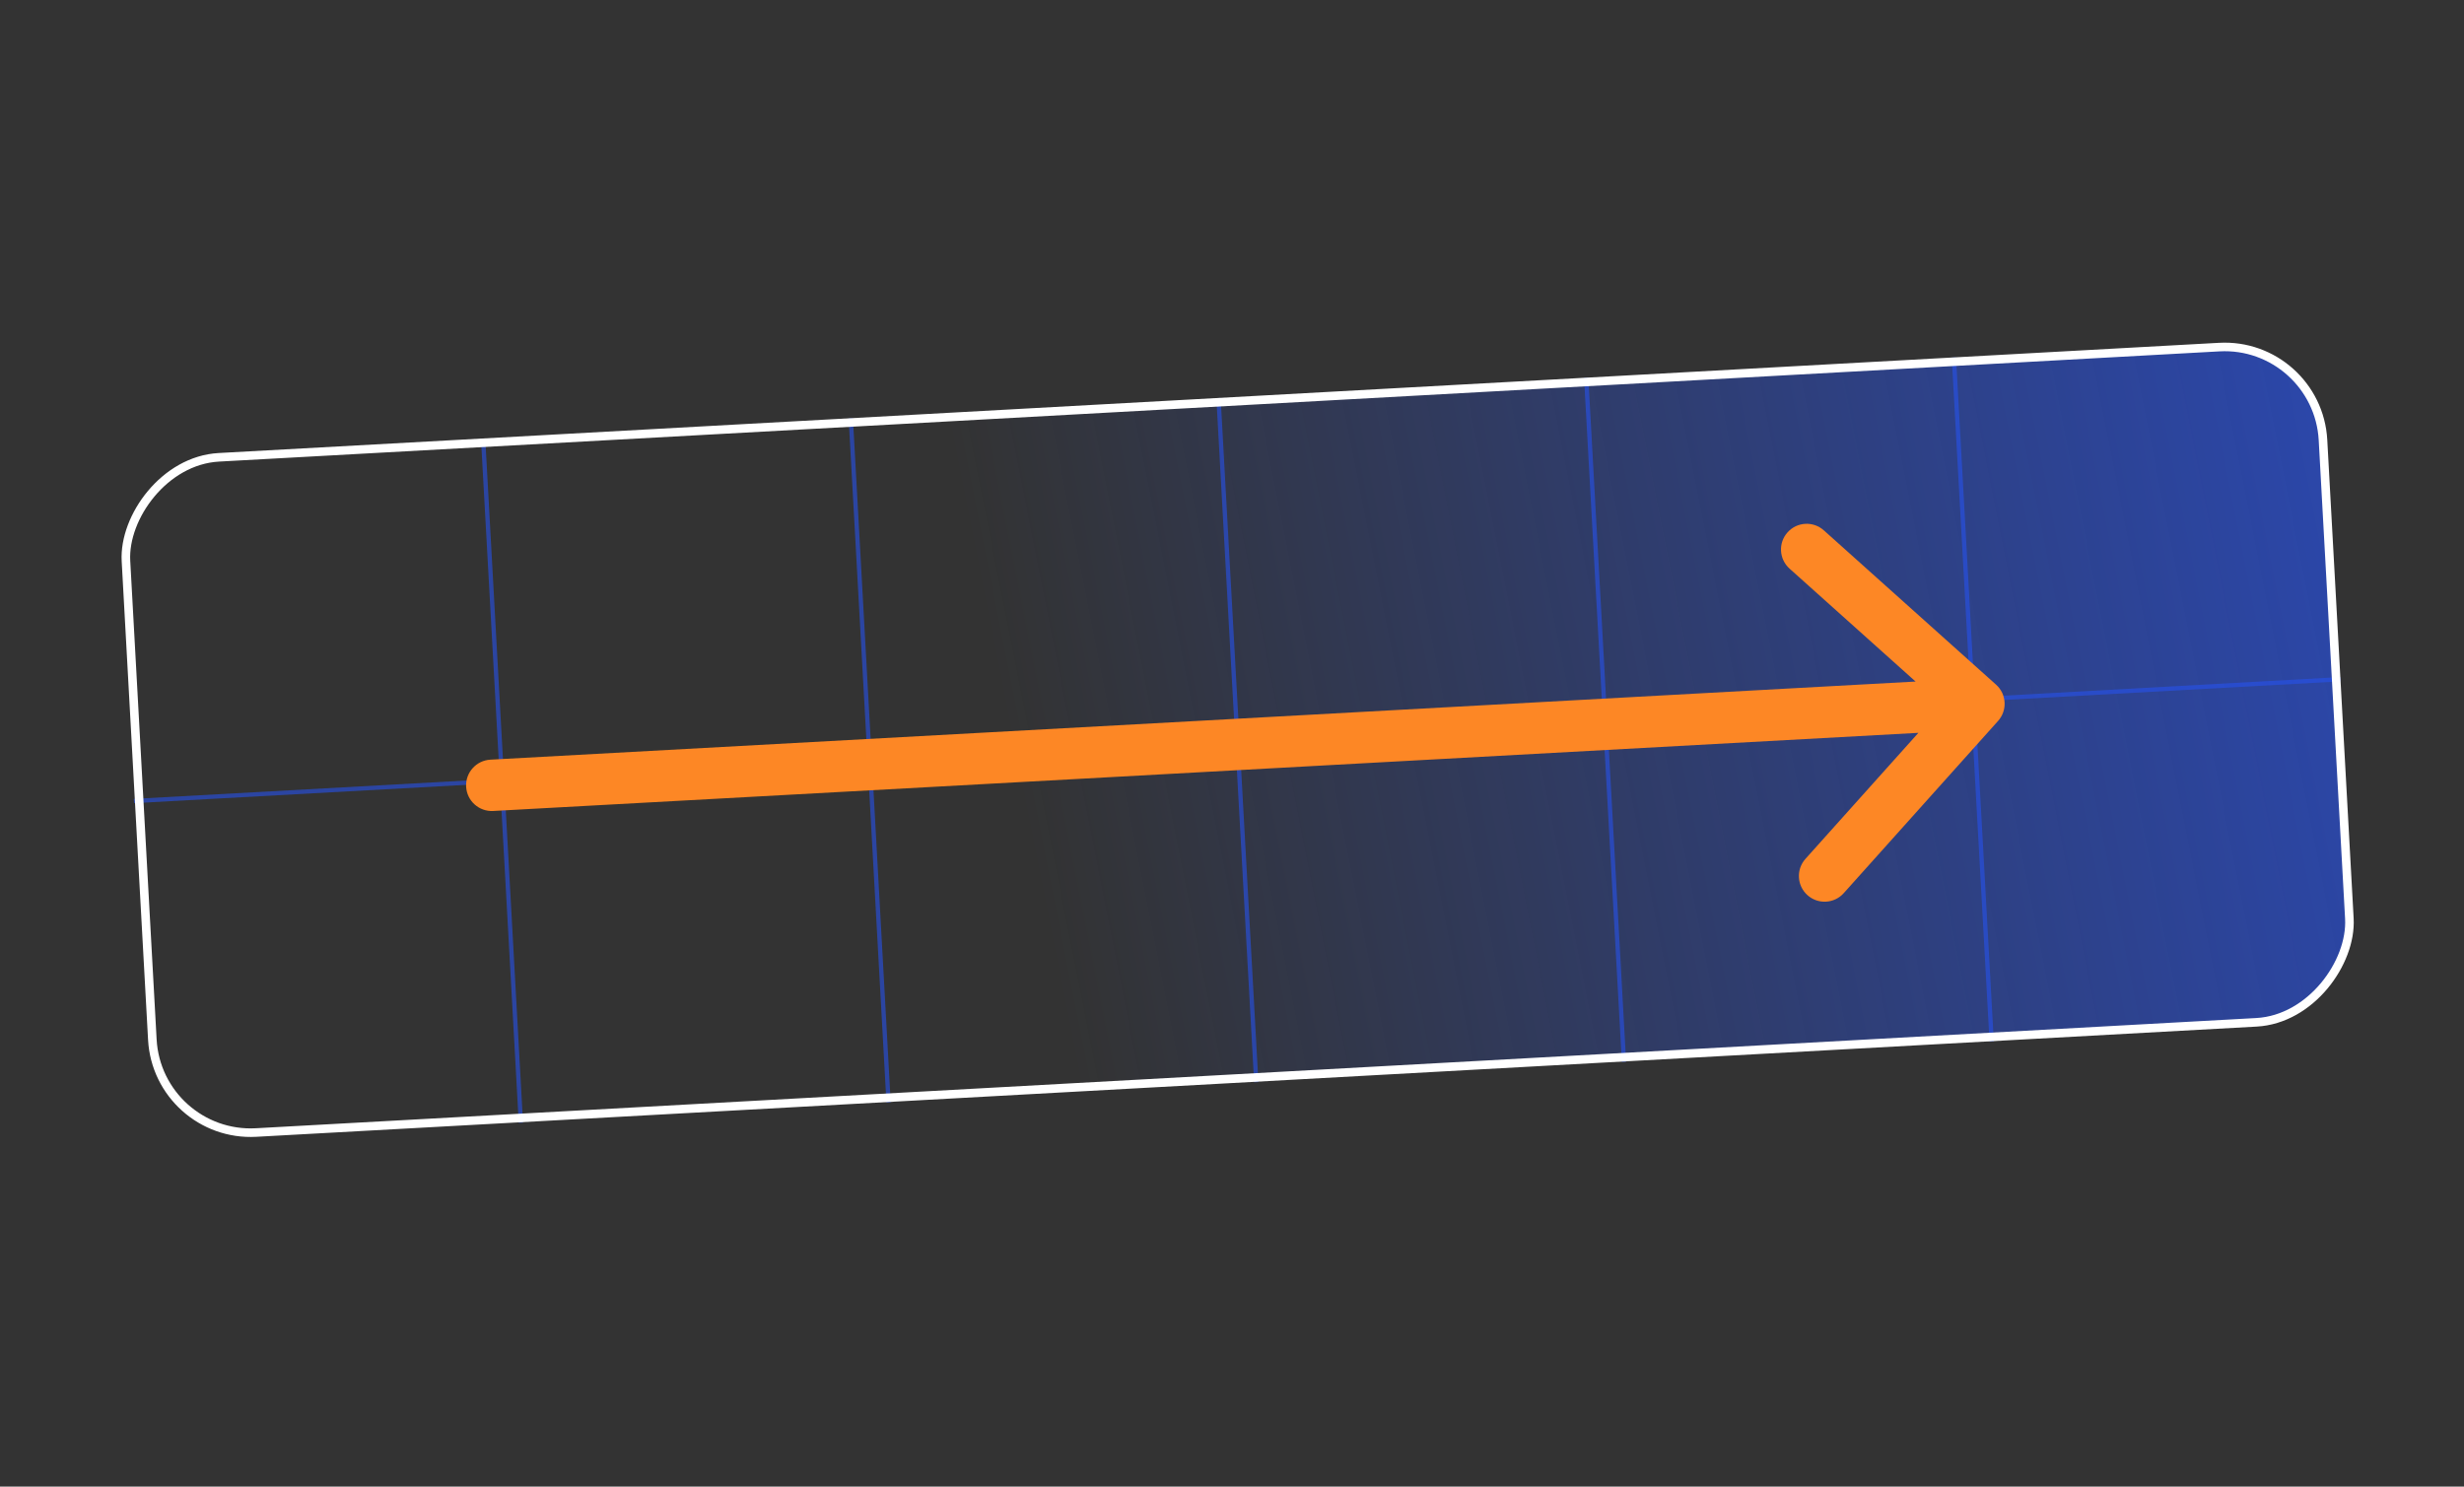 <?xml version="1.0" encoding="UTF-8"?> <svg xmlns="http://www.w3.org/2000/svg" width="232" height="140" viewBox="0 0 232 140" fill="none"><rect x="0" y="0" width="232" height="140" fill="#333333" stroke="none"/> <g opacity="0.6"> <path d="M220.377 63.964L12.61 75.435" stroke="#2752EC" stroke-width="0.403"></path> <path d="M183.971 33.664L187.528 98.088" stroke="#2752EC" stroke-width="0.403"></path> <path d="M149.35 35.575L152.907 99.999" stroke="#2752EC" stroke-width="0.403"></path> <path d="M114.729 37.487L118.285 101.911" stroke="#2752EC" stroke-width="0.403"></path> <path d="M80.107 39.398L83.664 103.822" stroke="#2752EC" stroke-width="0.403"></path> <path d="M45.488 41.31L49.045 105.734" stroke="#2752EC" stroke-width="0.403"></path> </g> <rect x="-0.38" y="0.425" width="207.277" height="63.715" rx="9.275" transform="matrix(-0.998 0.055 0.055 0.998 217.81 31.773)" fill="url(#paint0_linear_23205_2152)" stroke="white" stroke-width="0.807"></rect> <path fill-rule="evenodd" clip-rule="evenodd" d="M188.13 67.893C189.022 66.898 188.938 65.368 187.943 64.477L171.725 49.945C170.73 49.053 169.2 49.137 168.308 50.132C167.416 51.127 167.5 52.657 168.496 53.549L180.363 64.183L46.172 71.54C44.838 71.614 43.816 72.755 43.889 74.089C43.962 75.423 45.103 76.446 46.437 76.372L180.628 69.014L169.994 80.882C169.103 81.877 169.186 83.407 170.182 84.299C171.177 85.19 172.707 85.107 173.598 84.111L188.13 67.893Z" fill="#FD8725"></path> <defs> <linearGradient id="paint0_linear_23205_2152" x1="-75.837" y1="31.598" x2="120.72" y2="59.441" gradientUnits="userSpaceOnUse"> <stop stop-color="#2752EC"></stop> <stop offset="1" stop-color="#2752EC" stop-opacity="0"></stop> </linearGradient> </defs> </svg> 